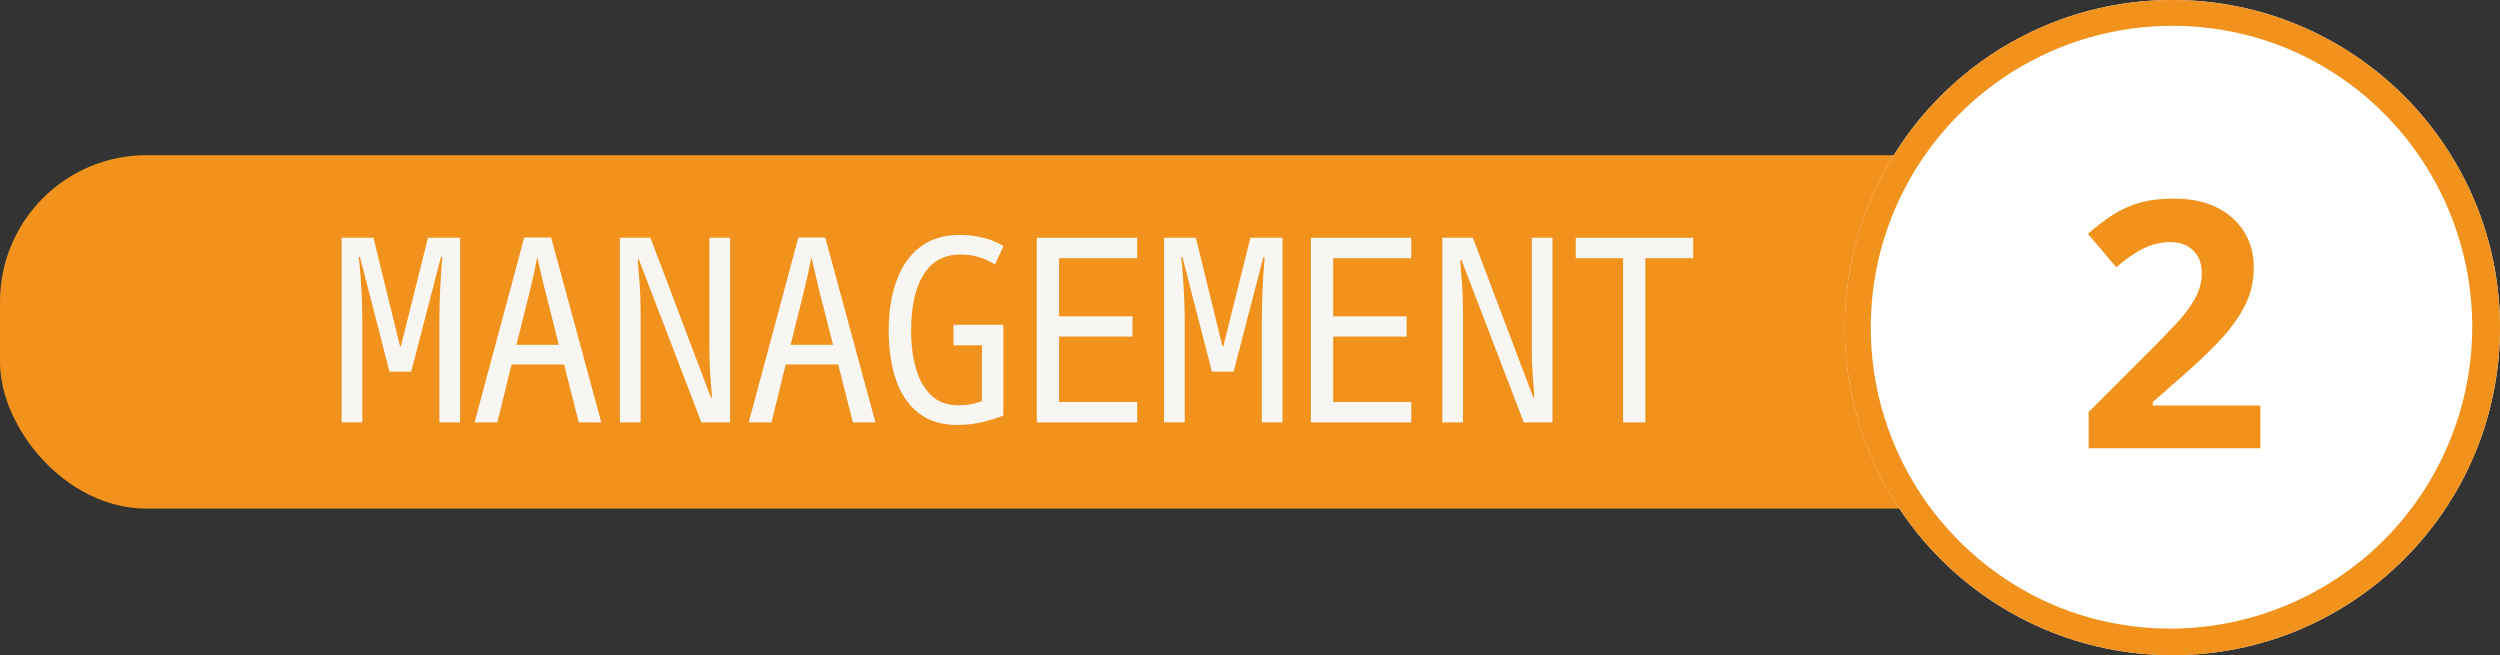<?xml version="1.0" encoding="UTF-8"?>
<svg id="_レイヤー_2" data-name="レイヤー 2" xmlns="http://www.w3.org/2000/svg" viewBox="0 0 290 76">
  <rect x="0" y="0" width="290" height="76" fill="#333333" stroke="none"/>
  <defs>
    <style>
      .cls-1 {
        fill: #f0921c;
      }

      .cls-2 {
        fill: #fff;
      }

      .cls-3 {
        fill: none;
        isolation: isolate;
      }

      .cls-4 {
        fill: #f8f6f2;
      }
    </style>
  </defs>
  <g id="_レイヤー_1-2" data-name="レイヤー 1">
    <rect id="_長方形_4" data-name="長方形 4" class="cls-1" y="18" width="238" height="41" rx="17" ry="17"/>
    <g id="MANAGEMENT_2" data-name="MANAGEMENT 2" class="cls-3">
      <g class="cls-3">
        <path class="cls-4" d="m39.63,49v-21.42h3.69l3.09,12.6h.09l3.15-12.6h3.72v21.42h-2.4v-11.64c0-1.24.03-2.52.09-3.83.06-1.31.14-2.54.24-3.71h-.15l-3.45,13.29h-2.52l-3.42-13.29h-.15c.08.6.15,1.32.21,2.16s.11,1.72.15,2.65c.04.93.06,1.85.06,2.75v11.61h-2.4Z"/>
        <path class="cls-4" d="m55.05,49l5.76-21.45h3.12l5.82,21.45h-2.61l-1.71-6.72h-6.09l-1.65,6.72h-2.64Zm6.57-15.87l-1.71,6.87h4.92l-1.74-6.87c-.1-.48-.23-1.02-.38-1.63s-.28-1.17-.38-1.7c-.1.52-.22,1.09-.35,1.71-.13.62-.25,1.16-.38,1.62Z"/>
        <path class="cls-4" d="m71.91,49v-21.42h3.54l7.02,18.54h.12c-.04-.58-.1-1.38-.18-2.4-.08-1.02-.12-2.06-.12-3.12v-13.02h2.4v21.42h-3.33l-7.23-18.84h-.15c.08,1,.15,1.99.23,2.97.07.98.1,2.02.1,3.12v12.75h-2.4Z"/>
        <path class="cls-4" d="m86.85,49l5.76-21.45h3.12l5.82,21.45h-2.61l-1.71-6.72h-6.09l-1.65,6.72h-2.64Zm6.57-15.87l-1.71,6.87h4.92l-1.74-6.87c-.1-.48-.23-1.02-.38-1.63s-.28-1.17-.38-1.7c-.1.52-.22,1.09-.35,1.71-.13.62-.25,1.16-.38,1.62Z"/>
        <path class="cls-4" d="m111.12,49.3c-1.86,0-3.38-.46-4.56-1.38-1.18-.92-2.06-2.21-2.62-3.85-.57-1.65-.85-3.56-.85-5.72s.3-4.16.92-5.82c.61-1.66,1.52-2.96,2.74-3.89,1.22-.93,2.75-1.39,4.59-1.39.92,0,1.81.11,2.67.32.86.21,1.66.54,2.4.97l-.99,2.13c-.64-.38-1.27-.67-1.89-.85-.62-.19-1.33-.29-2.13-.29-1.86,0-3.28.76-4.25,2.29-.97,1.53-1.46,3.71-1.46,6.52,0,1.62.18,3.09.56,4.4.37,1.31.96,2.35,1.77,3.12.81.77,1.85,1.15,3.13,1.15.56,0,1.05-.04,1.48-.12s.85-.2,1.27-.36v-6.48h-3.3v-2.37h5.79v10.53c-.84.32-1.69.58-2.54.78s-1.77.3-2.74.3Z"/>
        <path class="cls-4" d="m120.27,49v-21.42h11.64v2.37h-9.06v6.75h8.52v2.34h-8.52v7.59h9.06v2.37h-11.64Z"/>
        <path class="cls-4" d="m135.03,49v-21.42h3.69l3.09,12.6h.09l3.15-12.6h3.72v21.42h-2.4v-11.64c0-1.24.03-2.52.09-3.83.06-1.31.14-2.54.24-3.71h-.15l-3.45,13.29h-2.52l-3.42-13.29h-.15c.08.6.15,1.32.21,2.16s.11,1.72.15,2.65c.04.93.06,1.85.06,2.75v11.61h-2.4Z"/>
        <path class="cls-4" d="m152.07,49v-21.42h11.64v2.37h-9.06v6.75h8.52v2.34h-8.52v7.59h9.06v2.37h-11.64Z"/>
        <path class="cls-4" d="m167.31,49v-21.42h3.54l7.02,18.54h.12c-.04-.58-.1-1.38-.18-2.4-.08-1.02-.12-2.06-.12-3.12v-13.02h2.4v21.42h-3.33l-7.23-18.84h-.15c.08,1,.15,1.99.23,2.97.07.98.1,2.02.1,3.12v12.75h-2.4Z"/>
        <path class="cls-4" d="m188.28,49v-19.05h-5.49v-2.37h13.62v2.37h-5.55v19.05h-2.58Z"/>
      </g>
    </g>
    <circle id="_楕円形_4" data-name="楕円形 4" class="cls-2" cx="252" cy="38" r="38"/>
    <path id="_楕円形_4_-_アウトライン" data-name="楕円形 4 - アウトライン" class="cls-1" d="m252,3c-19.34.01-35,15.7-34.99,35.03,0,14.05,8.42,26.74,21.36,32.22,17.87,7.39,38.34-1.1,45.74-18.96,7.32-17.68-.92-37.96-18.49-45.54-4.31-1.82-8.94-2.76-13.62-2.75m0-3c20.99,0,38,17.01,38,38s-17.01,38-38,38-38-17.01-38-38S231.01,0,252,0Z"/>
    <g id="_2" data-name=" 2" class="cls-3">
      <g class="cls-3">
        <path class="cls-1" d="m242.28,52v-4.2l6.96-6.96c1.12-1.12,2.15-2.17,3.08-3.16.93-.99,1.68-1.97,2.24-2.94.56-.97.84-1.99.84-3.06,0-1.15-.34-2.03-1.02-2.66-.68-.63-1.55-.94-2.62-.94s-2.09.24-3.08.72c-.99.48-2.05,1.21-3.2,2.2l-3.28-3.88c1.04-.91,2.03-1.66,2.98-2.26.95-.6,1.97-1.05,3.08-1.36s2.42-.46,3.94-.46c1.95,0,3.61.35,4.98,1.04s2.43,1.64,3.16,2.84,1.1,2.55,1.1,4.04c0,1.71-.37,3.26-1.12,4.66-.75,1.4-1.73,2.73-2.94,4s-2.54,2.53-3.98,3.78l-3.68,3.24v.4h12.48v4.96h-19.92Z"/>
      </g>
    </g>
  </g>
</svg>